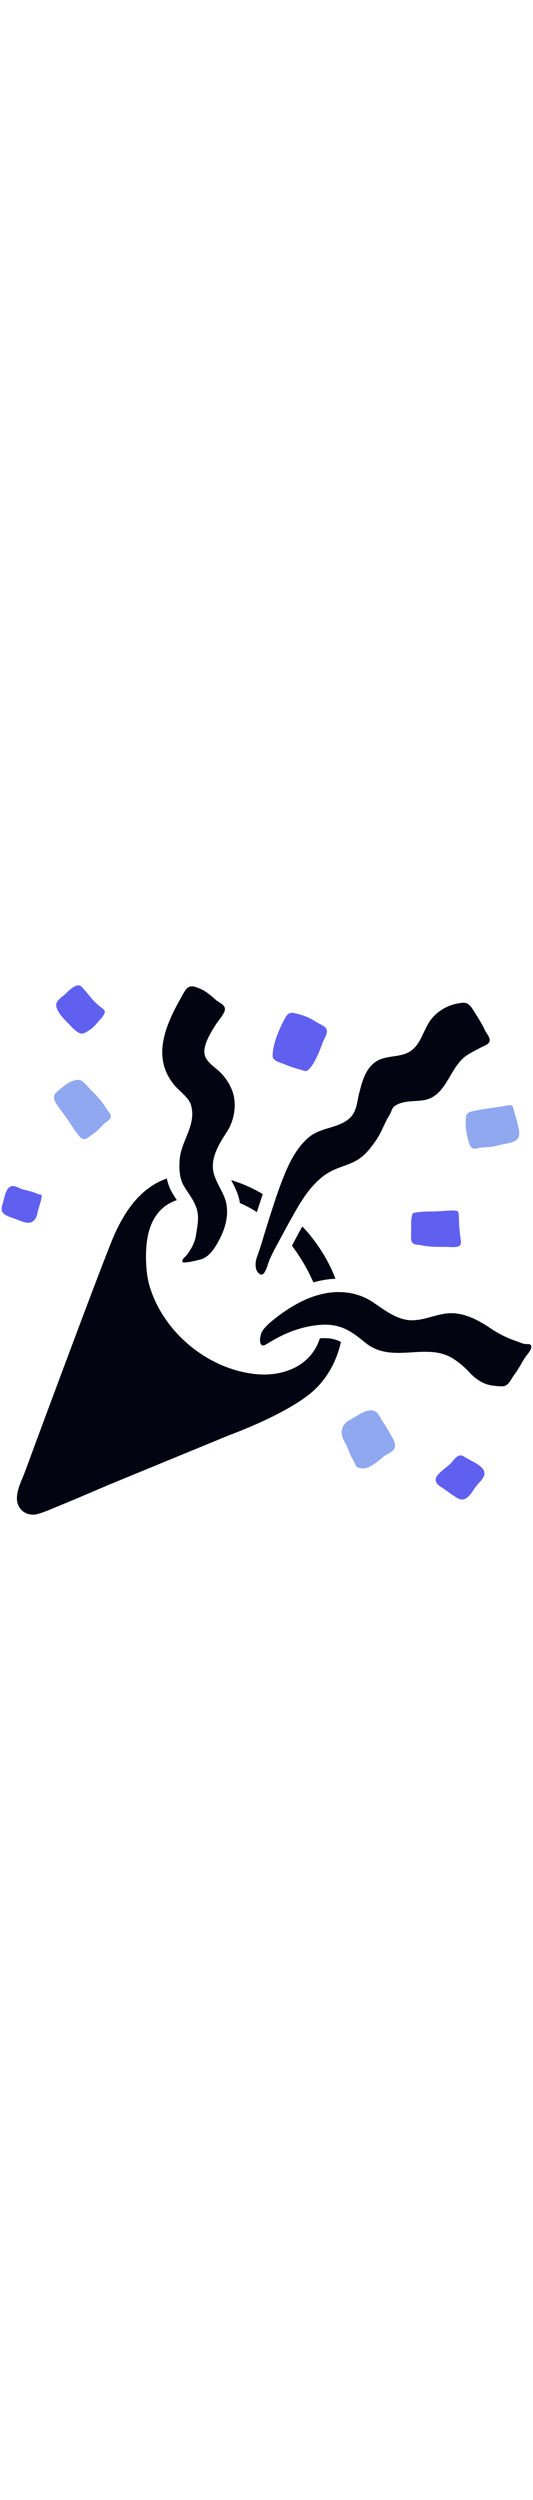 <svg id="th_noc_party-popper" width="100%" height="100%" xmlns="http://www.w3.org/2000/svg" version="1.1" xmlns:xlink="http://www.w3.org/1999/xlink" xmlns:svgjs="http://svgjs.com/svgjs" preserveAspectRatio="xMidYMid meet" viewBox="0 0 32 32" style="height:150px" data-uid="noc_party-popper" data-keyword="party-popper" data-complex="true" data-coll="noc" data-c="{&quot;fcc21b&quot;:[&quot;noc_party-popper_l_1&quot;],&quot;d7598b&quot;:[&quot;noc_party-popper_l_2&quot;,&quot;noc_party-popper_l_4&quot;,&quot;noc_party-popper_l_6&quot;],&quot;40c0e7&quot;:[&quot;noc_party-popper_l_3&quot;,&quot;noc_party-popper_l_5&quot;,&quot;noc_party-popper_l_7&quot;],&quot;ed6c30&quot;:[&quot;noc_party-popper_l_8&quot;]}" data-colors="[&quot;#fcc21b&quot;,&quot;#d7598b&quot;,&quot;#40c0e7&quot;,&quot;#ed6c30&quot;]"><defs id="SvgjsDefs8036"></defs><path id="noc_party-popper_l_1" d="M18.148 14.59A48.19 48.19 0 0 0 17.668 15.477L17.538 15.722L17.526 15.742C17.983 16.349 18.376 17.002 18.686 17.665C18.731 17.758 18.773 17.853 18.816 17.947C19.258 17.817 19.703 17.744 20.139 17.727C19.811 16.86 19.307 15.959 18.564 15.049C18.434 14.891 18.291 14.742 18.149 14.589ZM19.483 21.29C19.39 21.29 19.295 21.295 19.201 21.305C18.684 22.94 17.004 23.655 15.228 23.435C12.441 23.092 9.883 20.973 9.025 18.31C8.85 17.778 8.79 17.247 8.77 16.682C8.72 15.227 9 13.67 10.458 13.067L10.476 13.059C10.523 13.039 10.571 13.026 10.619 13.012A7.483 7.483 0 0 1 10.304 12.507A2.688 2.688 0 0 1 10.019 11.712C8.456 12.257 7.504 13.637 6.836 15.157C6.198 16.612 2.056 27.8 2.056 27.8L1.501 29.3C1.311 29.82 1.016 30.343 1.016 30.91C1.016 31.573 1.606 32.025 2.271 31.84C2.716 31.715 3.206 31.485 3.659 31.305C4.617 30.915 6.391 30.148 6.391 30.148L13.811 27.093S17.389 25.798 18.893 24.381C19.623 23.693 20.208 22.704 20.466 21.521C20.414 21.494 20.358 21.463 20.303 21.441A2.127 2.127 0 0 0 19.483 21.291ZM13.92 11.885C14.113 12.252 14.325 12.67 14.405 13.188C14.76 13.338 15.1 13.518 15.423 13.731C15.536 13.371 15.653 13.016 15.775 12.653C15.722 12.62 15.67 12.583 15.617 12.553A8.726 8.726 0 0 0 13.879 11.808C13.894 11.835 13.906 11.858 13.919 11.886Z " data-color-original="#fcc21b" fill="#030311" class="fcc21b"></path><path id="noc_party-popper_l_2" d="M27.983 7.995C27.943 8.245 27.953 8.6 27.993 8.845C28.036 9.12 28.098 9.413 28.198 9.673C28.34 10.038 28.515 9.911 28.873 9.861C29.12 9.828 29.35 9.846 29.596 9.796C29.854 9.743 30.108 9.676 30.366 9.626C30.971 9.511 31.273 9.376 31.146 8.739C31.053 8.279 30.901 7.821 30.781 7.366C30.671 7.268 30.458 7.323 30.328 7.353C30.098 7.406 29.871 7.418 29.64 7.458C29.225 7.525 28.79 7.575 28.382 7.673C28.175 7.718 28.015 7.78 27.982 7.995Z " data-color-original="#d7598b" fill="#90a8f0" class="d7598b"></path><path id="noc_party-popper_l_3" d="M24.718 15.5C24.813 15.717 25.046 15.662 25.273 15.713C25.778 15.828 26.29 15.815 26.808 15.815C27 15.815 27.488 15.887 27.625 15.715C27.735 15.575 27.64 15.297 27.625 15.135L27.565 14.5C27.555 14.4 27.573 13.745 27.487 13.69C27.342 13.592 27.067 13.64 26.902 13.643C26.6 13.653 26.302 13.69 25.995 13.69C25.597 13.69 25.167 13.695 24.783 13.79C24.648 14.147 24.685 14.52 24.685 14.913C24.685 15.095 24.645 15.331 24.717 15.501Z " data-color-original="#40c0e7" fill="#6060f0" class="40c0e7"></path><path id="noc_party-popper_l_4" d="M22.98 26.297C22.773 25.989 22.67 25.577 22.207 25.622C21.772 25.665 21.387 26.009 21.004 26.197A0.846 0.846 0 0 0 20.527 26.802C20.469 27.11 20.597 27.354 20.745 27.617C20.855 27.815 20.928 28.042 21.015 28.25C21.105 28.465 21.242 28.657 21.335 28.87C21.398 29.02 21.378 29.007 21.515 29.06C21.585 29.085 21.7 29.105 21.775 29.107C22.213 29.119 22.688 28.677 23.005 28.417C23.26 28.212 23.77 28.082 23.717 27.694C23.679 27.406 23.479 27.129 23.342 26.881A9.333 9.333 0 0 0 22.979 26.296Z " data-color-original="#d7598b" fill="#90a8f0" class="d7598b"></path><path id="noc_party-popper_l_5" d="M27.865 28.398A0.406 0.406 0 0 0 27.702 28.331C27.437 28.284 27.262 28.604 27.052 28.811C26.799 29.053 26.5 29.246 26.27 29.511C26.023 29.801 26.215 30.061 26.47 30.216C26.747 30.384 26.995 30.594 27.27 30.768C27.515 30.925 27.712 31.065 27.985 30.896C28.232 30.741 28.37 30.469 28.54 30.241C28.855 29.816 29.392 29.474 28.865 29.006C28.57 28.744 28.19 28.614 27.865 28.398ZM2.25 13.765C2.263 13.65 2.587 12.73 2.49 12.702C2.267 12.647 2.057 12.542 1.833 12.482C1.573 12.414 1.305 12.362 1.063 12.242C0.771 12.097 0.591 12.17 0.468 12.332C0.296 12.562 0.24 12.975 0.158 13.227C0.093 13.424 0.053 13.649 0.193 13.79C0.353 13.948 0.618 14.038 0.825 14.105C1.085 14.19 1.375 14.34 1.642 14.365C2.007 14.405 2.212 14.075 2.249 13.765ZM17.157 4.885C17.482 5.03 17.797 5.113 18.13 5.207C18.247 5.242 18.322 5.3 18.445 5.234C18.602 5.154 18.777 4.877 18.865 4.724C19.072 4.346 19.225 3.974 19.368 3.577C19.446 3.365 19.676 3.019 19.618 2.795C19.568 2.605 19.293 2.487 19.138 2.405C18.931 2.298 18.733 2.153 18.523 2.06A4.139 4.139 0 0 0 17.593 1.772A0.37 0.37 0 0 0 17.233 1.915C17.153 2.007 17.093 2.13 17.033 2.243C16.731 2.823 16.358 3.695 16.37 4.366C16.375 4.683 16.917 4.778 17.158 4.886Z " data-color-original="#40c0e7" fill="#6060f0" class="40c0e7"></path><path id="noc_party-popper_l_6" d="M4.162 8.325C4.345 8.605 4.507 8.86 4.722 9.125C4.932 9.38 5.082 9.43 5.339 9.217C5.501 9.087 5.687 8.985 5.841 8.844C5.988 8.714 6.111 8.549 6.259 8.414C6.364 8.316 6.572 8.219 6.631 8.084C6.713 7.894 6.541 7.729 6.436 7.589C6.306 7.414 6.206 7.224 6.064 7.049A9.407 9.407 0 0 0 5.479 6.416C5.311 6.248 5.109 5.991 4.919 5.861A0.412 0.412 0 0 0 4.751 5.798C4.523 5.766 4.254 5.896 4.076 6C3.833 6.143 3.598 6.355 3.386 6.542C3.053 6.837 3.376 7.225 3.571 7.505C3.766 7.775 3.976 8.038 4.161 8.323Z " data-color-original="#d7598b" fill="#90a8f0" class="d7598b"></path><path id="noc_party-popper_l_7" d="M4.183 2.493C4.351 2.673 4.558 2.89 4.793 2.993C5 3.085 5.213 2.901 5.381 2.798C5.569 2.683 5.721 2.516 5.861 2.348C5.989 2.193 6.161 2.026 6.256 1.846C6.366 1.641 6.216 1.564 6.064 1.441A4.132 4.132 0 0 1 5.542 0.956C5.332 0.711 5.122 0.436 4.899 0.211A0.27 0.27 0 0 0 4.639 0.131C4.341 0.181 3.989 0.598 3.814 0.736C3.674 0.844 3.429 1.034 3.386 1.211C3.333 1.411 3.451 1.604 3.551 1.771C3.714 2.041 3.964 2.258 4.184 2.494Z " data-color-original="#40c0e7" fill="#6060f0" class="40c0e7"></path><path id="noc_party-popper_l_8" d="M11.465 7.298C11.81 8.493 10.89 9.416 10.79 10.548C10.76 10.876 10.76 11.203 10.815 11.518C10.85 11.723 10.907 11.923 11.01 12.106C11.145 12.346 11.3 12.563 11.442 12.788C11.582 13.005 11.707 13.226 11.792 13.478C11.98 14.038 11.849 14.543 11.769 15.098C11.704 15.541 11.479 15.958 11.209 16.308C11.127 16.416 10.899 16.553 10.954 16.71C10.962 16.737 11.011 16.748 11.084 16.748C11.384 16.748 12.092 16.565 12.194 16.518C12.644 16.3 12.907 15.86 13.139 15.436C13.484 14.806 13.707 14.071 13.609 13.348A2.092 2.092 0 0 0 13.489 12.878C13.321 12.431 13.044 12.03 12.887 11.573C12.867 11.518 12.847 11.463 12.832 11.405C12.602 10.51 13.154 9.632 13.619 8.92C14.076 8.223 14.249 7.197 13.924 6.398A3.169 3.169 0 0 0 13.172 5.291C12.789 4.936 12.207 4.613 12.272 4.001C12.327 3.469 12.687 2.908 12.96 2.469C13.095 2.246 13.52 1.792 13.505 1.536C13.493 1.276 13.13 1.146 12.958 0.994C12.568 0.649 12.258 0.384 11.758 0.227A0.735 0.735 0 0 0 11.523 0.184C11.201 0.184 11.088 0.476 10.908 0.792C10.578 1.375 10.253 1.99 10.033 2.619C9.618 3.789 9.556 4.996 10.453 6.091C10.763 6.474 11.336 6.849 11.465 7.298ZM15.52 17.385C15.583 17.45 15.64 17.478 15.692 17.478C15.79 17.478 15.867 17.378 15.93 17.26C15.977 17.17 16.015 17.077 16.045 16.98C16.213 16.417 16.545 15.86 16.82 15.34C16.87 15.248 16.92 15.158 16.968 15.067C17.158 14.71 17.353 14.352 17.555 13.997C17.712 13.717 17.87 13.434 18.04 13.165C18.485 12.452 19.085 11.692 19.84 11.295C20.315 11.04 20.85 10.922 21.328 10.67C21.871 10.387 22.188 9.96 22.54 9.473C22.89 8.991 23.072 8.395 23.392 7.888C23.527 7.673 23.507 7.483 23.744 7.333C24.271 7.003 24.904 7.115 25.489 7.003C26.872 6.738 26.994 4.916 28.124 4.258C28.362 4.12 28.604 3.993 28.844 3.865C28.984 3.79 29.254 3.698 29.352 3.56C29.52 3.325 29.202 3.018 29.107 2.803C28.942 2.433 28.694 2.06 28.482 1.716C28.302 1.426 28.142 1.164 27.822 1.164L27.759 1.169C27.036 1.239 26.392 1.556 25.929 2.109C25.366 2.784 25.292 3.827 24.406 4.197C23.831 4.437 23.153 4.342 22.609 4.675C21.964 5.07 21.757 5.85 21.577 6.535C21.442 7.035 21.435 7.638 21.054 8.03C20.539 8.557 19.757 8.622 19.097 8.905C18.92 8.983 18.749 9.075 18.597 9.195C17.76 9.855 17.284 10.937 16.909 11.908C16.757 12.306 16.619 12.711 16.484 13.115C16.359 13.492 16.237 13.87 16.119 14.25C16.059 14.445 15.994 14.64 15.934 14.838C15.782 15.333 15.641 15.84 15.461 16.328C15.336 16.641 15.258 17.118 15.518 17.388ZM31.86 21.7C31.813 21.65 31.745 21.645 31.677 21.645L31.599 21.648L31.556 21.645C31.406 21.635 31.281 21.57 31.136 21.52C30.468 21.287 30.036 21.095 29.446 20.697C28.781 20.249 28.019 19.832 27.199 19.795L27.104 19.792C26.294 19.792 25.546 20.219 24.734 20.219H24.729C23.829 20.214 23.052 19.574 22.342 19.102A3.625 3.625 0 0 0 20.395 18.529C20.38 18.529 20.363 18.524 20.348 18.524C19.93 18.524 19.511 18.589 19.101 18.704C18.701 18.814 18.313 18.974 17.944 19.172A9.362 9.362 0 0 0 16.447 20.164C16.189 20.371 15.907 20.609 15.732 20.897C15.637 21.049 15.507 21.63 15.75 21.725L15.783 21.733C15.878 21.733 16.033 21.633 16.1 21.591C16.64 21.259 17.21 20.969 17.818 20.778A5.925 5.925 0 0 1 19.486 20.48C19.858 20.48 20.228 20.538 20.588 20.678L20.603 20.686C21.106 20.886 21.525 21.231 21.94 21.569C22.55 22.064 23.228 22.174 23.917 22.174C24.455 22.174 24.999 22.109 25.532 22.109C26.09 22.109 26.63 22.182 27.127 22.474C27.532 22.716 27.897 23.034 28.209 23.372C28.554 23.739 28.994 24.047 29.511 24.127C29.731 24.162 29.931 24.179 30.153 24.182H30.158C30.533 24.182 30.675 23.749 30.865 23.502C31.125 23.167 31.305 22.782 31.542 22.429C31.642 22.274 32.03 21.871 31.859 21.702Z " data-color-original="#ed6c30" fill="#030311" class="ed6c30"></path></svg>